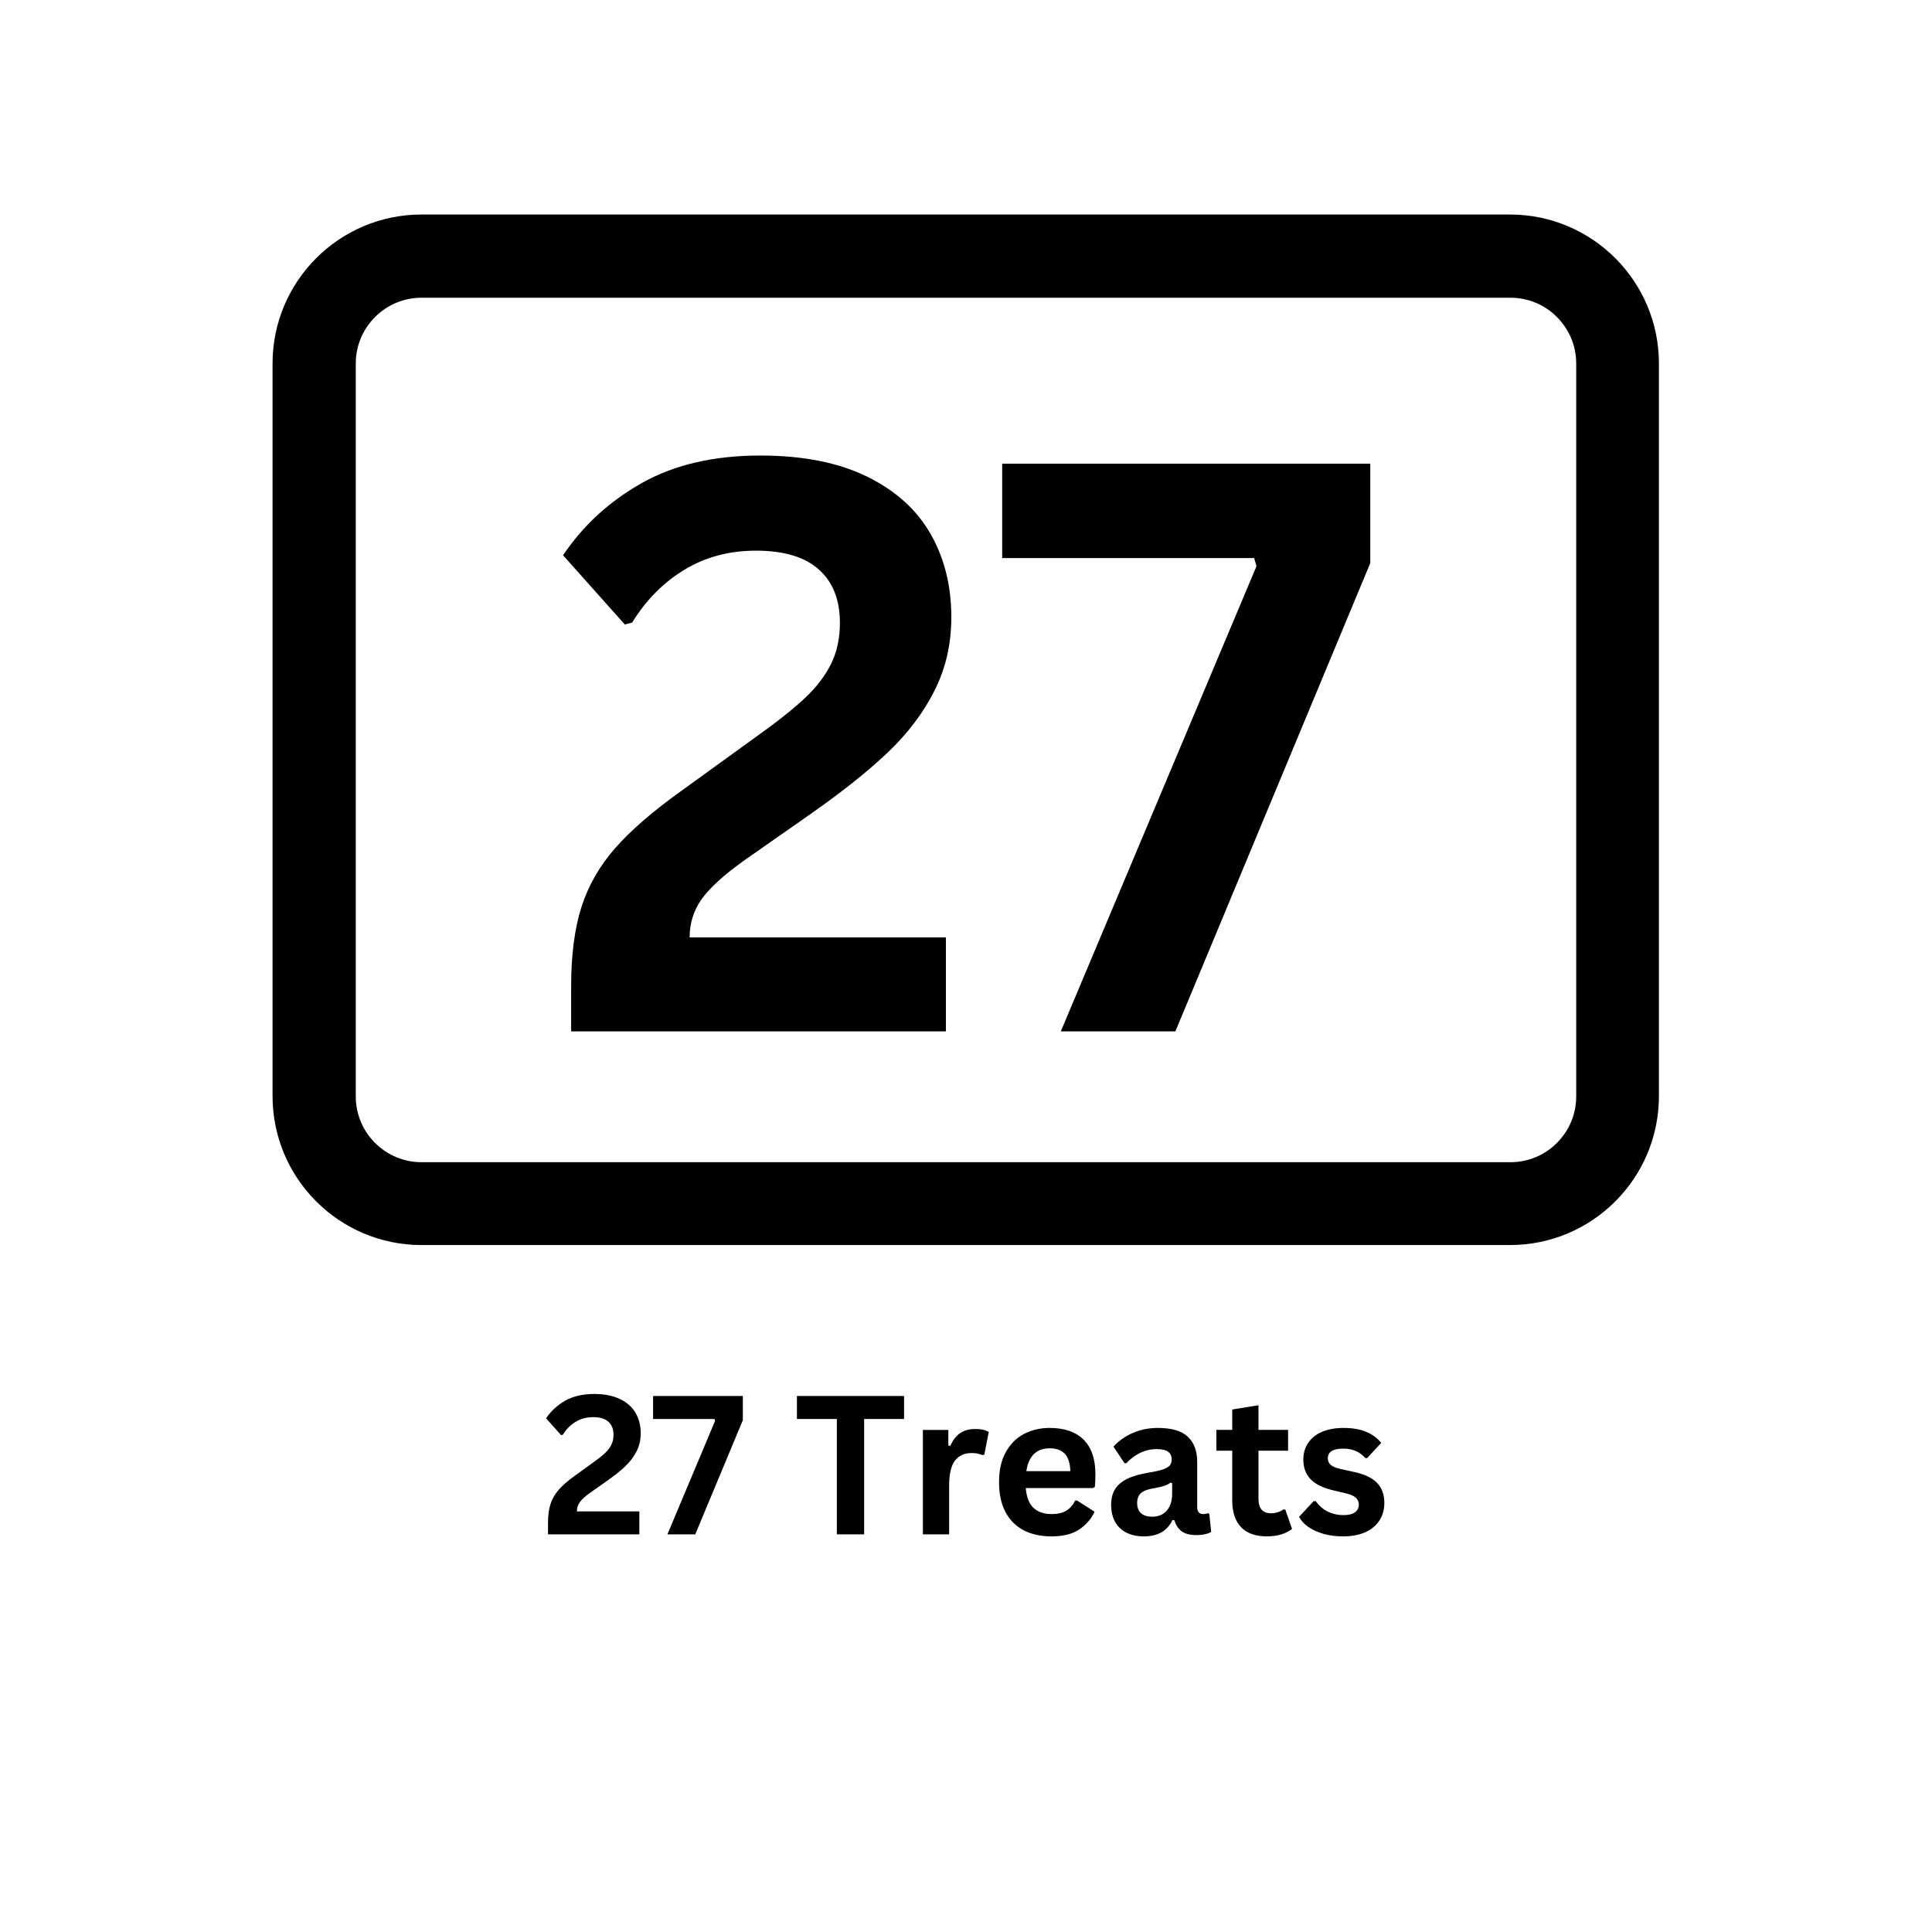 <svg xmlns="http://www.w3.org/2000/svg" xmlns:xlink="http://www.w3.org/1999/xlink" width="500" zoomAndPan="magnify" viewBox="0 0 375 375" height="500" preserveAspectRatio="xMidYMid meet" version="1.2"><defs><clipPath id="00d91b1878"><path d="M 52.902 41.637 L 322 41.637 L 322 241.664 L 52.902 241.664 Z M 52.902 41.637 "/></clipPath><clipPath id="7cca0d98d0"><path d="M 81.832 41.637 L 293.07 41.637 C 309.047 41.637 321.996 54.586 321.996 70.566 L 321.996 212.738 C 321.996 228.715 309.047 241.664 293.07 241.664 L 81.832 241.664 C 65.852 241.664 52.902 228.715 52.902 212.738 L 52.902 70.566 C 52.902 54.586 65.852 41.637 81.832 41.637 Z M 81.832 41.637 "/></clipPath></defs><g id="449beb293c"><g clip-rule="nonzero" clip-path="url(#00d91b1878)"><g clip-rule="nonzero" clip-path="url(#7cca0d98d0)"><path style="fill:none;stroke-width:48;stroke-linecap:butt;stroke-linejoin:miter;stroke:#000000;stroke-opacity:1;stroke-miterlimit:4;" d="M 43.004 0.001 L 356.993 0.001 C 380.741 0.001 399.989 19.249 399.989 43.003 L 399.989 254.33 C 399.989 278.078 380.741 297.326 356.993 297.326 L 43.004 297.326 C 19.25 297.326 0.002 278.078 0.002 254.33 L 0.002 43.003 C 0.002 19.249 19.25 0.001 43.004 0.001 Z M 43.004 0.001 " transform="matrix(0.673,0,0,0.673,52.901,41.636)"/></g></g><path style=" stroke:none;fill-rule:nonzero;fill:#000000;fill-opacity:1;" d="M 110.859 191.449 C 110.859 185.371 111.523 180.246 112.852 176.07 C 114.188 171.902 116.363 168.094 119.379 164.648 C 122.398 161.207 126.672 157.504 132.203 153.539 L 146.895 142.914 C 150.914 140.047 154.043 137.555 156.281 135.449 C 158.516 133.34 160.199 131.125 161.332 128.812 C 162.461 126.508 163.027 123.867 163.027 120.902 C 163.027 116.434 161.668 112.98 158.945 110.547 C 156.23 108.105 152.16 106.883 146.738 106.883 C 141.52 106.883 136.867 108.129 132.793 110.617 C 128.723 113.105 125.359 116.508 122.703 120.832 L 121.273 121.211 L 109.289 107.781 C 113.207 101.953 118.316 97.273 124.625 93.734 C 130.93 90.191 138.574 88.418 147.566 88.418 C 155.805 88.418 162.699 89.777 168.25 92.488 C 173.805 95.203 177.922 98.91 180.609 103.613 C 183.305 108.312 184.652 113.699 184.652 119.777 C 184.652 124.996 183.555 129.77 181.367 134.09 C 179.188 138.41 176.16 142.406 172.289 146.074 C 168.422 149.742 163.477 153.688 157.445 157.914 L 144.41 167.035 C 140.488 169.84 137.746 172.34 136.188 174.527 C 134.633 176.719 133.859 179.195 133.859 181.949 L 183.598 181.949 L 183.598 200.191 L 110.859 200.191 Z M 110.859 191.449 "/><path style=" stroke:none;fill-rule:nonzero;fill:#000000;fill-opacity:1;" d="M 228.141 200.191 L 205.902 200.191 L 243.883 109.898 L 243.434 108.316 L 194.523 108.316 L 194.523 90.004 L 265.969 90.004 L 265.969 109.297 Z M 228.141 200.191 "/><g style="fill:#000000;fill-opacity:1;"><g transform="translate(105.069, 297.818)"><path style="stroke:none" d="M 1.297 -2.125 C 1.297 -3.613 1.457 -4.863 1.781 -5.875 C 2.113 -6.895 2.645 -7.82 3.375 -8.656 C 4.113 -9.5 5.156 -10.406 6.5 -11.375 L 10.094 -13.969 C 11.07 -14.664 11.832 -15.27 12.375 -15.781 C 12.914 -16.289 13.32 -16.828 13.594 -17.391 C 13.875 -17.961 14.016 -18.609 14.016 -19.328 C 14.016 -20.422 13.68 -21.266 13.016 -21.859 C 12.359 -22.453 11.367 -22.75 10.047 -22.75 C 8.773 -22.75 7.641 -22.441 6.641 -21.828 C 5.648 -21.223 4.832 -20.395 4.188 -19.344 L 3.844 -19.25 L 0.922 -22.531 C 1.879 -23.945 3.125 -25.086 4.656 -25.953 C 6.195 -26.816 8.062 -27.25 10.25 -27.25 C 12.258 -27.25 13.941 -26.914 15.297 -26.25 C 16.648 -25.594 17.656 -24.691 18.312 -23.547 C 18.969 -22.398 19.297 -21.086 19.297 -19.609 C 19.297 -18.328 19.023 -17.16 18.484 -16.109 C 17.953 -15.055 17.211 -14.082 16.266 -13.188 C 15.328 -12.289 14.125 -11.332 12.656 -10.312 L 9.484 -8.078 C 8.523 -7.398 7.852 -6.789 7.469 -6.25 C 7.094 -5.719 6.906 -5.117 6.906 -4.453 L 19.031 -4.453 L 19.031 0 L 1.297 0 Z M 1.297 -2.125 "/></g></g><g style="fill:#000000;fill-opacity:1;"><g transform="translate(126.027, 297.818)"><path style="stroke:none" d="M 8.922 0 L 3.516 0 L 12.766 -22.016 L 12.656 -22.391 L 0.734 -22.391 L 0.734 -26.859 L 18.156 -26.859 L 18.156 -22.156 Z M 8.922 0 "/></g></g><g style="fill:#000000;fill-opacity:1;"><g transform="translate(145.076, 297.818)"><path style="stroke:none" d=""/></g></g><g style="fill:#000000;fill-opacity:1;"><g transform="translate(153.948, 297.818)"><path style="stroke:none" d="M 21.531 -26.859 L 21.531 -22.391 L 13.781 -22.391 L 13.781 0 L 8.484 0 L 8.484 -22.391 L 0.734 -22.391 L 0.734 -26.859 Z M 21.531 -26.859 "/></g></g><g style="fill:#000000;fill-opacity:1;"><g transform="translate(176.211, 297.818)"><path style="stroke:none" d="M 2.922 0 L 2.922 -20.266 L 7.859 -20.266 L 7.859 -17.25 L 8.25 -17.172 C 8.738 -18.305 9.379 -19.133 10.172 -19.656 C 10.973 -20.188 11.941 -20.453 13.078 -20.453 C 14.234 -20.453 15.109 -20.254 15.703 -19.859 L 14.844 -15.469 L 14.453 -15.391 C 14.129 -15.523 13.812 -15.625 13.5 -15.688 C 13.195 -15.75 12.82 -15.781 12.375 -15.781 C 10.957 -15.781 9.875 -15.281 9.125 -14.281 C 8.383 -13.281 8.016 -11.68 8.016 -9.484 L 8.016 0 Z M 2.922 0 "/></g></g><g style="fill:#000000;fill-opacity:1;"><g transform="translate(192.1, 297.818)"><path style="stroke:none" d="M 20.031 -8.984 L 7 -8.984 C 7.145 -7.223 7.645 -5.941 8.5 -5.141 C 9.363 -4.336 10.535 -3.938 12.016 -3.938 C 13.18 -3.938 14.125 -4.148 14.844 -4.578 C 15.562 -5.016 16.145 -5.676 16.594 -6.562 L 16.969 -6.562 L 20.359 -4.391 C 19.691 -2.973 18.691 -1.82 17.359 -0.938 C 16.023 -0.051 14.242 0.391 12.016 0.391 C 9.922 0.391 8.109 -0.004 6.578 -0.797 C 5.055 -1.598 3.879 -2.785 3.047 -4.359 C 2.223 -5.93 1.812 -7.852 1.812 -10.125 C 1.812 -12.426 2.242 -14.363 3.109 -15.938 C 3.984 -17.52 5.16 -18.703 6.641 -19.484 C 8.129 -20.266 9.797 -20.656 11.641 -20.656 C 14.516 -20.656 16.711 -19.895 18.234 -18.375 C 19.754 -16.852 20.516 -14.625 20.516 -11.688 C 20.516 -10.625 20.477 -9.797 20.406 -9.203 Z M 15.656 -12.266 C 15.602 -13.816 15.242 -14.941 14.578 -15.641 C 13.91 -16.348 12.93 -16.703 11.641 -16.703 C 9.078 -16.703 7.566 -15.223 7.109 -12.266 Z M 15.656 -12.266 "/></g></g><g style="fill:#000000;fill-opacity:1;"><g transform="translate(214.124, 297.818)"><path style="stroke:none" d="M 7.906 0.391 C 6.602 0.391 5.473 0.148 4.516 -0.328 C 3.566 -0.805 2.832 -1.508 2.312 -2.438 C 1.801 -3.363 1.547 -4.473 1.547 -5.766 C 1.547 -6.961 1.801 -7.969 2.312 -8.781 C 2.832 -9.602 3.629 -10.273 4.703 -10.797 C 5.773 -11.316 7.18 -11.719 8.922 -12 C 10.141 -12.195 11.062 -12.41 11.688 -12.641 C 12.32 -12.867 12.75 -13.129 12.969 -13.422 C 13.188 -13.723 13.297 -14.098 13.297 -14.547 C 13.297 -15.203 13.066 -15.695 12.609 -16.031 C 12.16 -16.375 11.41 -16.547 10.359 -16.547 C 9.234 -16.547 8.16 -16.297 7.141 -15.797 C 6.129 -15.297 5.25 -14.633 4.5 -13.812 L 4.141 -13.812 L 2 -17.031 C 3.031 -18.164 4.285 -19.051 5.766 -19.688 C 7.242 -20.332 8.863 -20.656 10.625 -20.656 C 13.301 -20.656 15.238 -20.082 16.438 -18.938 C 17.645 -17.801 18.25 -16.188 18.25 -14.094 L 18.25 -5.297 C 18.25 -4.391 18.645 -3.938 19.438 -3.938 C 19.738 -3.938 20.039 -3.988 20.344 -4.094 L 20.594 -4.016 L 20.969 -0.484 C 20.688 -0.297 20.289 -0.145 19.781 -0.031 C 19.281 0.082 18.727 0.141 18.125 0.141 C 16.914 0.141 15.973 -0.086 15.297 -0.547 C 14.617 -1.016 14.129 -1.742 13.828 -2.734 L 13.453 -2.781 C 12.453 -0.664 10.602 0.391 7.906 0.391 Z M 9.516 -3.422 C 10.691 -3.422 11.629 -3.812 12.328 -4.594 C 13.035 -5.383 13.391 -6.488 13.391 -7.906 L 13.391 -9.953 L 13.047 -10.031 C 12.734 -9.781 12.328 -9.57 11.828 -9.406 C 11.336 -9.25 10.629 -9.086 9.703 -8.922 C 8.598 -8.742 7.801 -8.43 7.312 -7.984 C 6.832 -7.535 6.594 -6.898 6.594 -6.078 C 6.594 -5.211 6.848 -4.551 7.359 -4.094 C 7.879 -3.645 8.598 -3.422 9.516 -3.422 Z M 9.516 -3.422 "/></g></g><g style="fill:#000000;fill-opacity:1;"><g transform="translate(235.486, 297.818)"><path style="stroke:none" d="M 13.984 -4.828 L 15.297 -1.062 C 14.754 -0.613 14.066 -0.258 13.234 0 C 12.398 0.258 11.453 0.391 10.391 0.391 C 8.203 0.391 6.535 -0.207 5.391 -1.406 C 4.254 -2.602 3.688 -4.336 3.688 -6.609 L 3.688 -16.234 L 0.609 -16.234 L 0.609 -20.281 L 3.688 -20.281 L 3.688 -24.234 L 8.781 -25.062 L 8.781 -20.281 L 14.531 -20.281 L 14.531 -16.234 L 8.781 -16.234 L 8.781 -6.984 C 8.781 -5.973 8.988 -5.238 9.406 -4.781 C 9.82 -4.32 10.426 -4.094 11.219 -4.094 C 12.125 -4.094 12.914 -4.336 13.594 -4.828 Z M 13.984 -4.828 "/></g></g><g style="fill:#000000;fill-opacity:1;"><g transform="translate(251.228, 297.818)"><path style="stroke:none" d="M 9.484 0.391 C 8.098 0.391 6.828 0.227 5.672 -0.094 C 4.523 -0.426 3.539 -0.875 2.719 -1.438 C 1.906 -2.008 1.305 -2.664 0.922 -3.406 L 3.75 -6.453 L 4.141 -6.453 C 4.805 -5.547 5.598 -4.863 6.516 -4.406 C 7.441 -3.957 8.441 -3.734 9.516 -3.734 C 10.504 -3.734 11.25 -3.91 11.75 -4.266 C 12.258 -4.617 12.516 -5.125 12.516 -5.781 C 12.516 -6.301 12.332 -6.734 11.969 -7.078 C 11.602 -7.43 11.02 -7.707 10.219 -7.906 L 7.531 -8.547 C 5.52 -9.023 4.051 -9.754 3.125 -10.734 C 2.207 -11.723 1.75 -12.977 1.75 -14.5 C 1.75 -15.758 2.066 -16.852 2.703 -17.781 C 3.348 -18.719 4.254 -19.43 5.422 -19.922 C 6.598 -20.41 7.961 -20.656 9.516 -20.656 C 11.336 -20.656 12.848 -20.391 14.047 -19.859 C 15.254 -19.328 16.191 -18.625 16.859 -17.75 L 14.141 -14.812 L 13.781 -14.812 C 13.219 -15.445 12.582 -15.91 11.875 -16.203 C 11.176 -16.492 10.391 -16.641 9.516 -16.641 C 7.504 -16.641 6.5 -16.016 6.5 -14.766 C 6.5 -14.242 6.688 -13.816 7.062 -13.484 C 7.438 -13.148 8.094 -12.879 9.031 -12.672 L 11.531 -12.125 C 13.594 -11.688 15.098 -10.977 16.047 -10 C 16.992 -9.031 17.469 -7.723 17.469 -6.078 C 17.469 -4.797 17.148 -3.664 16.516 -2.688 C 15.879 -1.707 14.957 -0.945 13.75 -0.406 C 12.551 0.125 11.129 0.391 9.484 0.391 Z M 9.484 0.391 "/></g></g></g></svg>